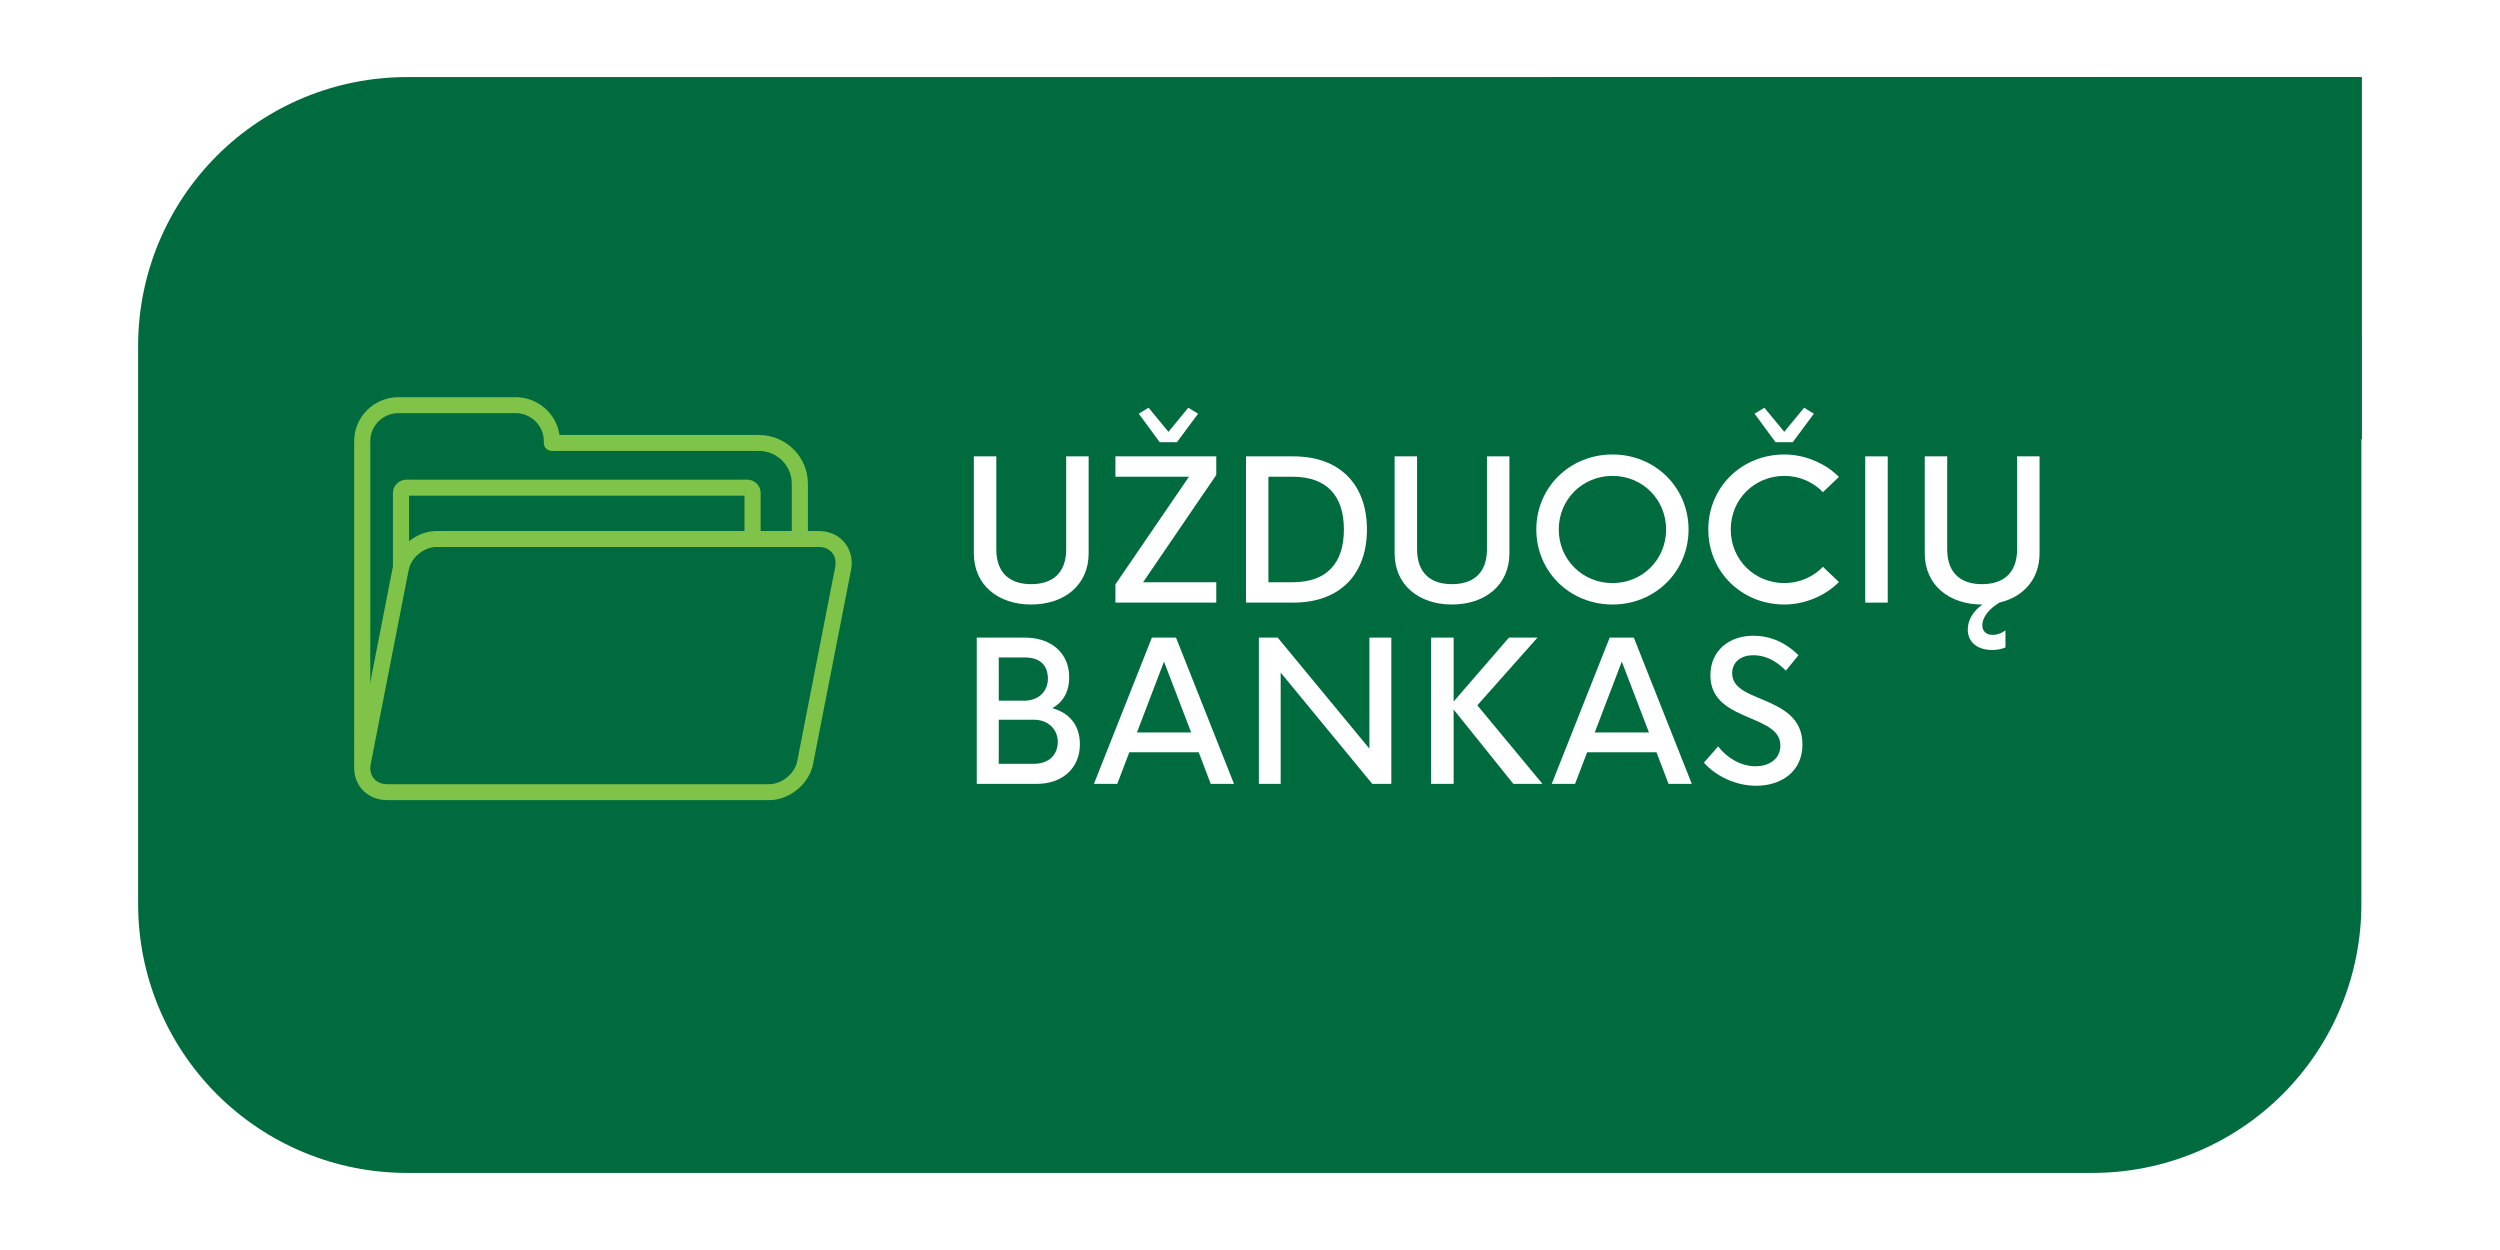 <?xml version="1.0" encoding="UTF-8"?>
<svg xmlns="http://www.w3.org/2000/svg" xmlns:xlink="http://www.w3.org/1999/xlink" width="400" zoomAndPan="magnify" viewBox="0 0 300 150" height="200" preserveAspectRatio="xMidYMid meet" version="1.0">
  <defs>
    <g></g>
    <clipPath id="0975d32680">
      <path d="M 16.574 9.25 L 283.363 9.25 L 283.363 140.75 L 16.574 140.75 Z M 16.574 9.25 " clip-rule="nonzero"></path>
    </clipPath>
    <clipPath id="84bcea2692">
      <path d="M 48.824 9.25 L 251.113 9.25 C 259.664 9.25 267.867 12.648 273.918 18.695 C 279.965 24.746 283.363 32.949 283.363 41.5 L 283.363 108.5 C 283.363 117.051 279.965 125.254 273.918 131.305 C 267.867 137.352 259.664 140.75 251.113 140.75 L 48.824 140.75 C 40.273 140.75 32.07 137.352 26.02 131.305 C 19.973 125.254 16.574 117.051 16.574 108.5 L 16.574 41.5 C 16.574 32.949 19.973 24.746 26.02 18.695 C 32.07 12.648 40.273 9.25 48.824 9.25 " clip-rule="nonzero"></path>
    </clipPath>
    <clipPath id="aad1673d30">
      <path d="M 186.105 9.25 L 283.426 9.25 L 283.426 52.711 L 186.105 52.711 Z M 186.105 9.25 " clip-rule="nonzero"></path>
    </clipPath>
    <clipPath id="f76df59494">
      <path d="M 202.336 9.25 L 283.266 9.25 L 283.266 40.469 L 202.336 40.469 Z M 202.336 9.25 " clip-rule="nonzero"></path>
    </clipPath>
    <clipPath id="59df62bf48">
      <path d="M 42.352 47.461 L 97 47.461 L 97 93 L 42.352 93 Z M 42.352 47.461 " clip-rule="nonzero"></path>
    </clipPath>
    <clipPath id="b6de3de997">
      <path d="M 42.352 63 L 102.352 63 L 102.352 96.211 L 42.352 96.211 Z M 42.352 63 " clip-rule="nonzero"></path>
    </clipPath>
  </defs>
  <rect x="-30" width="360" fill="#ffffff" y="-15" height="180" fill-opacity="1"></rect>
  <rect x="-30" width="360" fill="#ffffff" y="-15" height="180" fill-opacity="1"></rect>
  <g clip-path="url(#0975d32680)">
    <g clip-path="url(#84bcea2692)">
      <path fill="#006b3e" d="M 16.574 9.25 L 283.363 9.25 L 283.363 140.75 L 16.574 140.75 Z M 16.574 9.25 " fill-opacity="1" fill-rule="nonzero"></path>
    </g>
  </g>
  <g clip-path="url(#aad1673d30)">
    <path fill="#006b3e" d="M 186.105 9.25 L 283.426 9.25 L 283.426 52.711 L 186.105 52.711 Z M 186.105 9.25 " fill-opacity="1" fill-rule="nonzero"></path>
  </g>
  <g clip-path="url(#f76df59494)">
    <path fill="#006b3e" d="M 202.336 9.25 L 283.266 9.25 L 283.266 40.469 L 202.336 40.469 Z M 202.336 9.25 " fill-opacity="1" fill-rule="nonzero"></path>
  </g>
  <g fill="#ffffff" fill-opacity="1">
    <g transform="translate(114.813, 72.314)">
      <g>
        <path d="M 8.922 0.227 C 12.887 0.227 15.824 -2.09 15.824 -5.918 L 15.824 -17.551 L 13.129 -17.551 L 13.129 -6.41 C 13.129 -3.406 11.336 -2.215 8.922 -2.215 C 6.523 -2.215 4.742 -3.406 4.742 -6.41 L 4.742 -17.551 L 2.047 -17.551 L 2.047 -5.918 C 2.047 -2.09 4.98 0.227 8.922 0.227 Z M 8.922 0.227 "></path>
      </g>
    </g>
  </g>
  <g fill="#ffffff" fill-opacity="1">
    <g transform="translate(132.676, 72.314)">
      <g>
        <path d="M 8.559 -19.254 L 11.094 -22.668 L 9.918 -23.387 L 7.539 -20.496 L 5.152 -23.387 L 3.977 -22.668 L 6.488 -19.254 Z M 13.277 -17.551 L 1.176 -17.551 L 1.176 -15.105 L 9.996 -15.105 L 1.176 -2.195 L 1.176 0 L 13.277 0 L 13.277 -2.445 L 4.492 -2.445 L 13.277 -15.32 Z M 13.277 -17.551 "></path>
      </g>
    </g>
  </g>
  <g fill="#ffffff" fill-opacity="1">
    <g transform="translate(147.123, 72.314)">
      <g>
        <path d="M 2.398 0 L 8.066 0 C 13.746 0 16.91 -3.461 16.91 -8.773 C 16.91 -14.09 13.746 -17.551 8.066 -17.551 L 2.398 -17.551 Z M 5.086 -2.445 L 5.086 -15.105 L 7.977 -15.105 C 12.102 -15.105 14.145 -12.82 14.145 -8.773 C 14.145 -4.73 12.102 -2.445 7.977 -2.445 Z M 5.086 -2.445 "></path>
      </g>
    </g>
  </g>
  <g fill="#ffffff" fill-opacity="1">
    <g transform="translate(165.306, 72.314)">
      <g>
        <path d="M 8.922 0.227 C 12.887 0.227 15.824 -2.09 15.824 -5.918 L 15.824 -17.551 L 13.129 -17.551 L 13.129 -6.41 C 13.129 -3.406 11.336 -2.215 8.922 -2.215 C 6.523 -2.215 4.742 -3.406 4.742 -6.41 L 4.742 -17.551 L 2.047 -17.551 L 2.047 -5.918 C 2.047 -2.09 4.98 0.227 8.922 0.227 Z M 8.922 0.227 "></path>
      </g>
    </g>
  </g>
  <g fill="#ffffff" fill-opacity="1">
    <g transform="translate(183.169, 72.314)">
      <g>
        <path d="M 10.328 0.227 C 15.449 0.227 19.457 -3.727 19.457 -8.773 C 19.457 -13.824 15.449 -17.777 10.328 -17.777 C 5.199 -17.777 1.188 -13.824 1.188 -8.773 C 1.188 -3.727 5.199 0.227 10.328 0.227 Z M 10.328 -2.344 C 6.73 -2.344 3.883 -5.164 3.883 -8.773 C 3.883 -12.387 6.73 -15.207 10.328 -15.207 C 13.93 -15.207 16.762 -12.387 16.762 -8.773 C 16.762 -5.164 13.93 -2.344 10.328 -2.344 Z M 10.328 -2.344 "></path>
      </g>
    </g>
  </g>
  <g fill="#ffffff" fill-opacity="1">
    <g transform="translate(203.807, 72.314)">
      <g>
        <path d="M 9.254 -19.254 L 11.324 -19.254 L 13.859 -22.668 L 12.684 -23.387 L 10.305 -20.496 L 7.918 -23.387 L 6.742 -22.668 Z M 10.328 0.227 C 12.762 0.227 15.242 -0.824 16.863 -2.469 L 14.945 -4.297 C 13.789 -3.074 12.078 -2.344 10.328 -2.344 C 6.719 -2.344 3.883 -5.152 3.883 -8.773 C 3.883 -12.398 6.719 -15.207 10.328 -15.207 C 12.078 -15.207 13.789 -14.477 14.945 -13.254 L 16.863 -15.082 C 15.242 -16.727 12.762 -17.777 10.328 -17.777 C 5.188 -17.777 1.188 -13.848 1.188 -8.773 C 1.188 -3.703 5.188 0.227 10.328 0.227 Z M 10.328 0.227 "></path>
      </g>
    </g>
  </g>
  <g fill="#ffffff" fill-opacity="1">
    <g transform="translate(221.43, 72.314)">
      <g>
        <path d="M 2.398 0 L 5.098 0 L 5.098 -17.551 L 2.398 -17.551 Z M 2.398 0 "></path>
      </g>
    </g>
  </g>
  <g fill="#ffffff" fill-opacity="1">
    <g transform="translate(228.922, 72.314)">
      <g>
        <path d="M 13.129 -17.551 L 13.129 -6.41 C 13.129 -3.406 11.336 -2.215 8.922 -2.215 C 6.523 -2.215 4.742 -3.406 4.742 -6.41 L 4.742 -17.551 L 2.047 -17.551 L 2.047 -5.918 C 2.047 -2.09 4.98 0.227 8.922 0.227 L 8.969 0.227 C 7.84 1.039 7.211 2.09 7.211 3.223 C 7.211 4.672 8.262 5.633 9.996 5.68 C 10.59 5.703 11.188 5.609 11.734 5.383 L 11.734 3.336 C 11.266 3.691 10.695 3.875 10.203 3.875 C 9.52 3.875 8.957 3.52 8.957 2.719 C 8.957 1.703 9.836 0.695 11.027 -0.012 C 13.883 -0.684 15.824 -2.801 15.824 -5.918 L 15.824 -17.551 Z M 13.129 -17.551 "></path>
      </g>
    </g>
  </g>
  <g fill="#ffffff" fill-opacity="1">
    <g transform="translate(114.813, 94.064)">
      <g>
        <path d="M 11.461 -9.082 C 12.75 -9.805 13.492 -11.039 13.492 -12.809 C 13.492 -15.664 11.348 -17.551 8.203 -17.551 L 2.398 -17.551 L 2.398 0 L 9.598 0 C 12.707 0 14.773 -1.918 14.773 -4.742 C 14.773 -7.094 13.461 -8.535 11.461 -9.082 Z M 10.934 -12.602 C 10.934 -11.117 9.816 -9.984 8.137 -9.984 L 5.039 -9.984 L 5.039 -15.172 L 8.137 -15.172 C 10.156 -15.172 10.934 -14.078 10.934 -12.602 Z M 9.242 -2.41 L 5.039 -2.41 L 5.039 -7.699 L 9.242 -7.699 C 11.004 -7.699 12.121 -6.5 12.121 -5.051 C 12.121 -3.598 11.176 -2.41 9.242 -2.41 Z M 9.242 -2.41 "></path>
      </g>
    </g>
  </g>
  <g fill="#ffffff" fill-opacity="1">
    <g transform="translate(130.688, 94.064)">
      <g>
        <path d="M 14.602 0 L 17.391 0 L 10.434 -17.551 L 7.539 -17.551 L 0.582 0 L 3.383 0 L 4.832 -3.793 L 13.152 -3.793 Z M 5.746 -6.168 L 8.992 -14.672 L 12.25 -6.168 Z M 5.746 -6.168 "></path>
      </g>
    </g>
  </g>
  <g fill="#ffffff" fill-opacity="1">
    <g transform="translate(148.665, 94.064)">
      <g>
        <path d="M 15.664 -17.551 L 15.664 -4.227 L 4.66 -17.551 L 2.398 -17.551 L 2.398 0 L 5.016 0 L 5.016 -13.355 L 16.008 0 L 18.293 0 L 18.293 -17.551 Z M 15.664 -17.551 "></path>
      </g>
    </g>
  </g>
  <g fill="#ffffff" fill-opacity="1">
    <g transform="translate(169.338, 94.064)">
      <g>
        <path d="M 15.758 0 L 7.941 -9.426 L 15.16 -17.551 L 11.734 -17.551 L 5.098 -9.883 L 5.098 -17.551 L 2.398 -17.551 L 2.398 0 L 5.098 0 L 5.098 -8.922 L 12.262 0 Z M 15.758 0 "></path>
      </g>
    </g>
  </g>
  <g fill="#ffffff" fill-opacity="1">
    <g transform="translate(185.624, 94.064)">
      <g>
        <path d="M 14.602 0 L 17.391 0 L 10.434 -17.551 L 7.539 -17.551 L 0.582 0 L 3.383 0 L 4.832 -3.793 L 13.152 -3.793 Z M 5.746 -6.168 L 8.992 -14.672 L 12.25 -6.168 Z M 5.746 -6.168 "></path>
      </g>
    </g>
  </g>
  <g fill="#ffffff" fill-opacity="1">
    <g transform="translate(203.601, 94.064)">
      <g>
        <path d="M 7.141 0.227 C 10.145 0.227 12.695 -1.461 12.695 -4.73 C 12.695 -7.953 10.25 -9.117 7.988 -10.078 C 5.965 -10.922 4.262 -11.562 4.262 -13.277 C 4.262 -14.695 5.406 -15.438 6.766 -15.438 C 8.078 -15.438 9.379 -14.934 10.707 -13.586 L 12.215 -15.438 C 10.844 -16.82 9.004 -17.777 6.785 -17.777 C 3.918 -17.777 1.645 -15.996 1.645 -13.035 C 1.645 -9.996 4 -8.922 6.352 -7.918 C 8.328 -7.074 10.043 -6.375 10.043 -4.594 C 10.043 -3.051 8.773 -2.113 7.074 -2.113 C 5.324 -2.113 3.68 -3.074 2.57 -4.492 L 0.867 -2.547 C 2.32 -0.914 4.672 0.227 7.141 0.227 Z M 7.141 0.227 "></path>
      </g>
    </g>
  </g>
  <g clip-path="url(#59df62bf48)">
    <path fill="#7fc349" d="M 43.469 92.477 C 42.934 92.477 42.5 92.051 42.5 91.523 L 42.5 52.926 C 42.5 50.023 44.891 47.66 47.828 47.66 L 61.859 47.66 C 64.547 47.66 66.777 49.637 67.137 52.195 L 91.047 52.195 C 94.301 52.195 96.949 54.812 96.949 58.031 L 96.949 64.68 C 96.949 65.207 96.516 65.637 95.98 65.637 C 95.445 65.637 95.012 65.207 95.012 64.68 L 95.012 58.031 C 95.012 55.867 93.234 54.109 91.047 54.109 L 66.219 54.109 C 65.684 54.109 65.254 53.68 65.254 53.152 L 65.254 52.926 C 65.254 51.078 63.73 49.574 61.859 49.574 L 47.828 49.574 C 45.957 49.574 44.434 51.078 44.434 52.926 L 44.434 91.523 C 44.434 92.051 44.004 92.477 43.469 92.477 Z M 43.469 92.477 " fill-opacity="1" fill-rule="nonzero"></path>
  </g>
  <g clip-path="url(#b6de3de997)">
    <path fill="#7fc349" d="M 92.309 96.016 L 46.461 96.016 C 45.211 96.016 44.113 95.527 43.371 94.641 C 42.633 93.758 42.348 92.555 42.582 91.34 L 47.141 68.035 C 47.605 65.656 49.965 63.723 52.398 63.723 L 98.246 63.723 C 99.5 63.723 100.598 64.211 101.34 65.102 C 102.074 65.984 102.363 67.184 102.125 68.398 L 97.566 91.703 C 97.102 94.082 94.742 96.016 92.309 96.016 Z M 52.398 65.637 C 50.871 65.637 49.332 66.902 49.039 68.398 L 44.484 91.703 C 44.355 92.363 44.488 92.977 44.863 93.422 C 45.23 93.863 45.797 94.102 46.461 94.102 L 92.309 94.102 C 93.836 94.102 95.371 92.836 95.668 91.34 L 100.223 68.035 C 100.352 67.375 100.219 66.766 99.844 66.32 C 99.477 65.879 98.906 65.637 98.246 65.637 Z M 52.398 65.637 " fill-opacity="1" fill-rule="nonzero"></path>
  </g>
  <path fill="#7fc349" d="M 48.121 69.035 C 47.586 69.035 47.152 68.609 47.152 68.082 L 47.152 59.152 C 47.152 58.273 47.875 57.562 48.758 57.562 L 89.672 57.562 C 90.559 57.562 91.277 58.277 91.277 59.152 L 91.277 64.68 C 91.277 65.207 90.844 65.637 90.309 65.637 C 89.773 65.637 89.34 65.207 89.34 64.68 L 89.34 59.477 L 49.086 59.477 L 49.086 68.082 C 49.086 68.609 48.656 69.035 48.121 69.035 Z M 48.121 69.035 " fill-opacity="1" fill-rule="nonzero"></path>
</svg>
